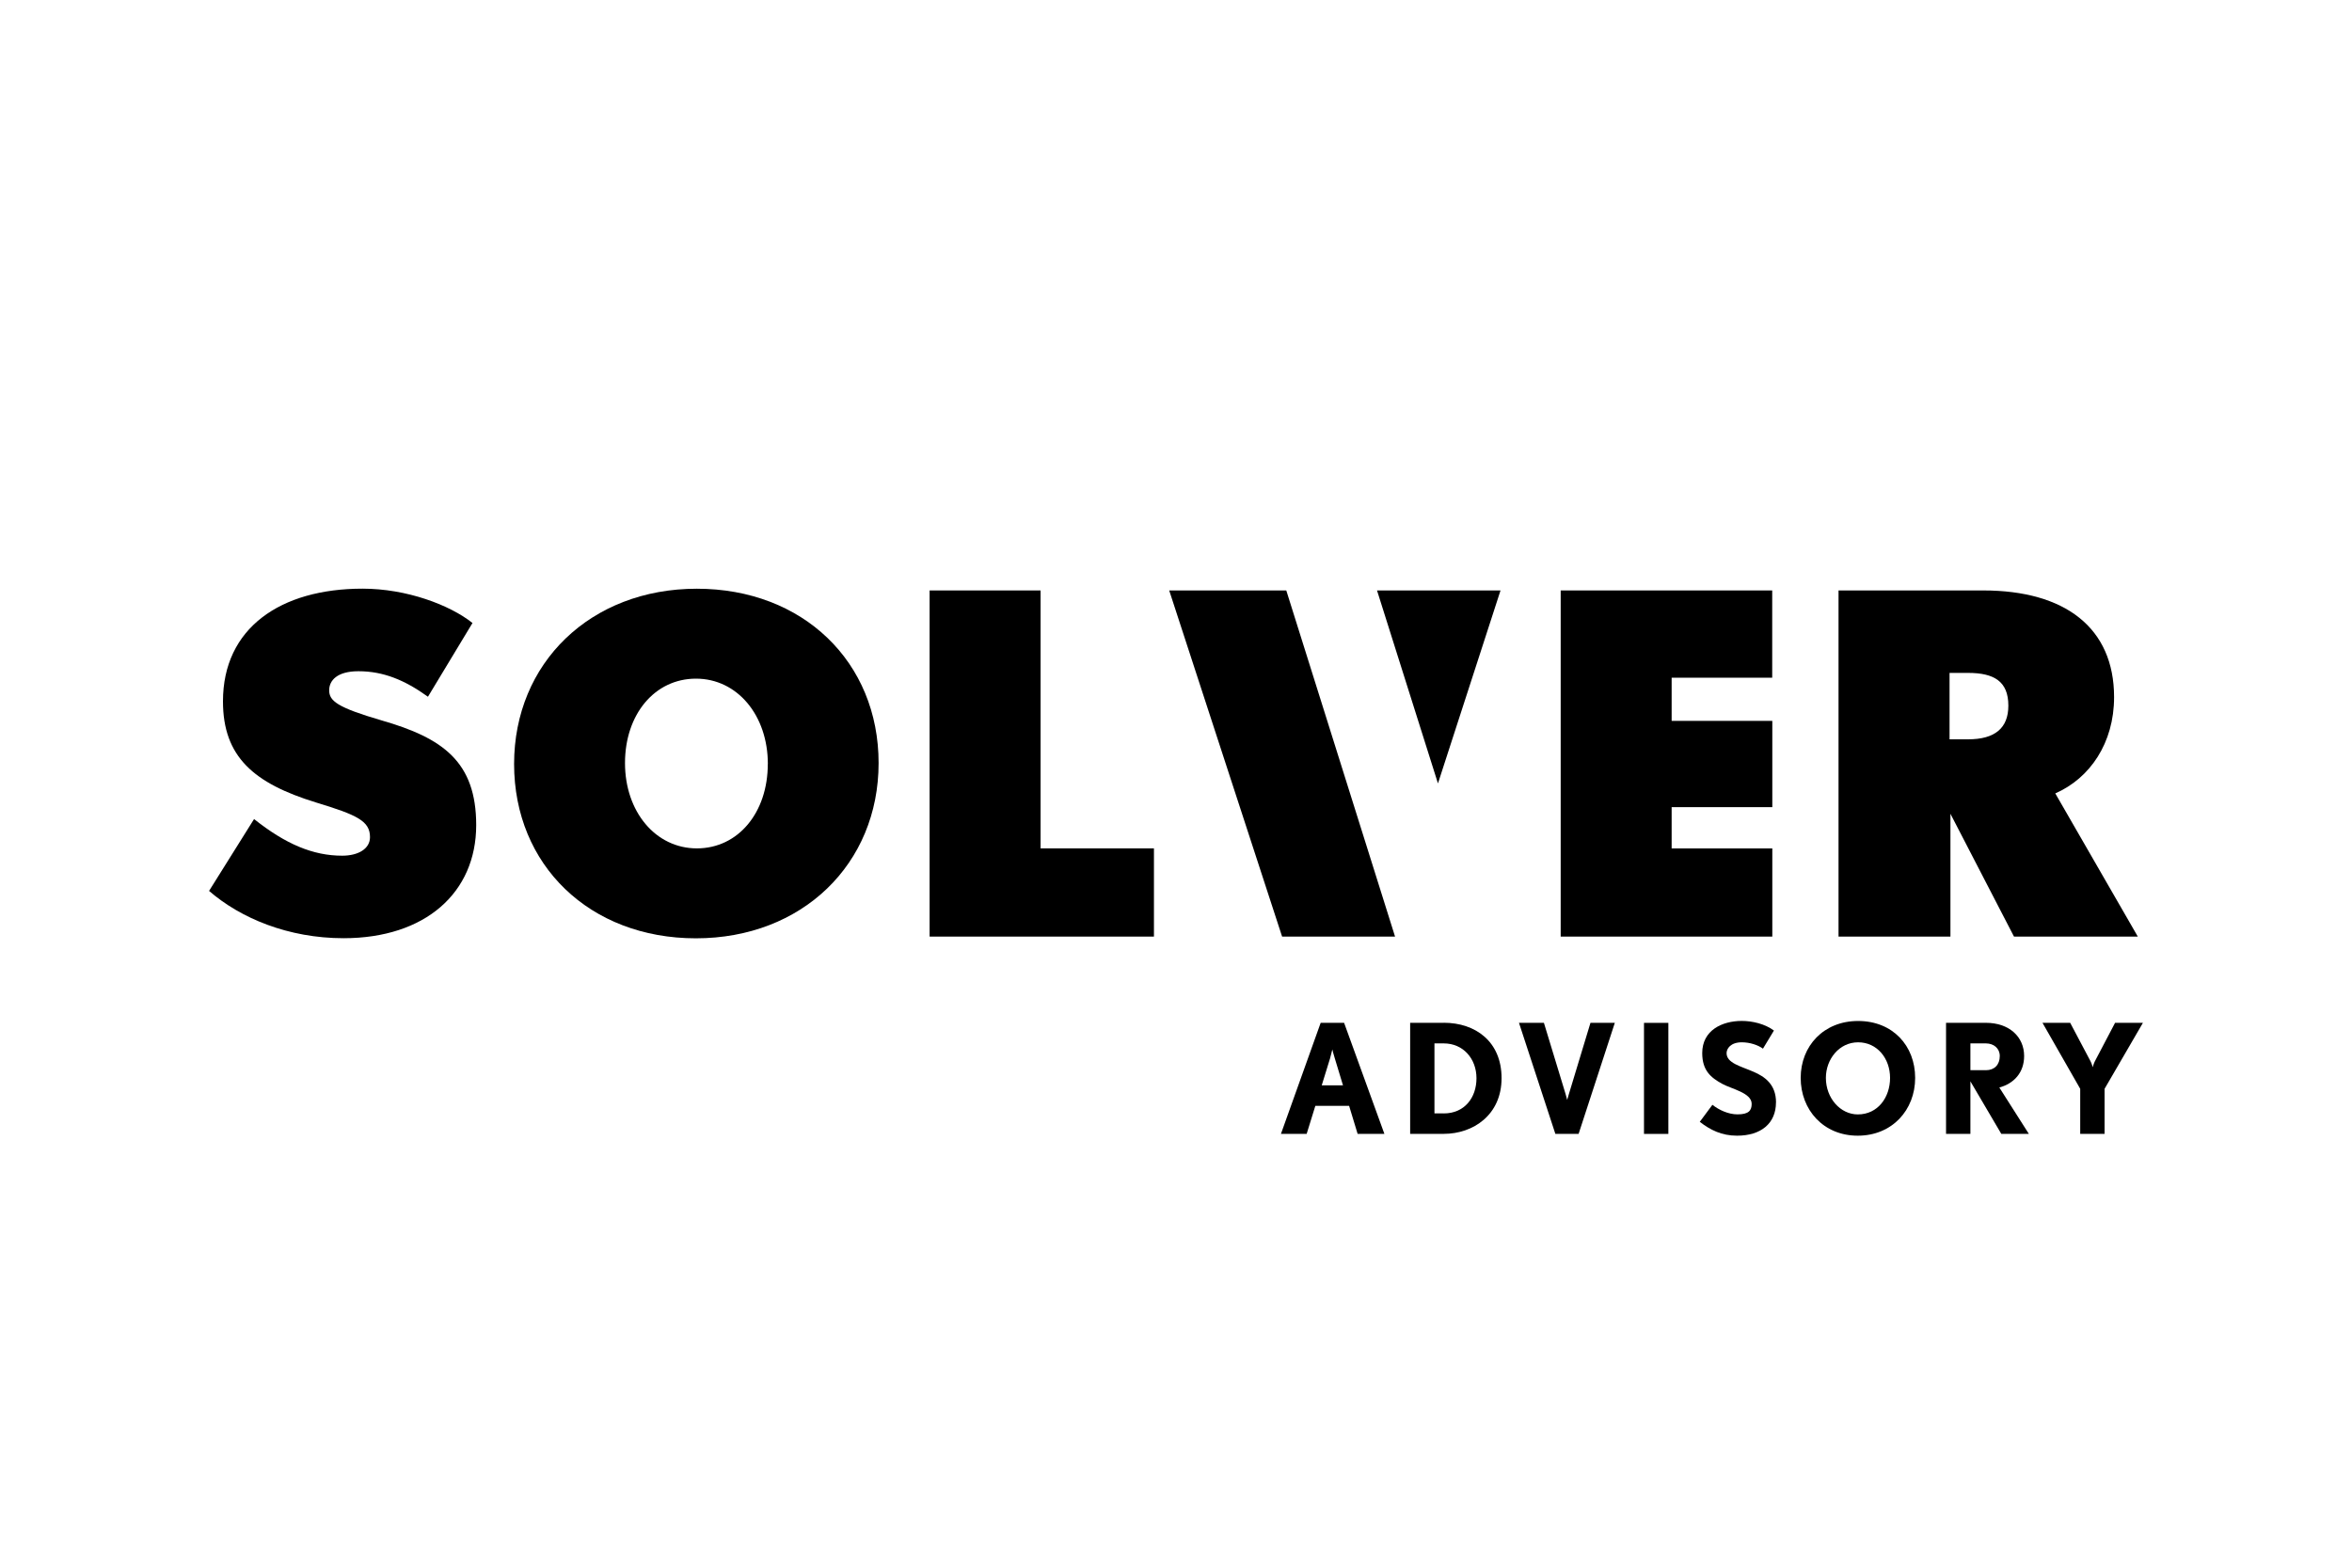 <?xml version="1.0" encoding="UTF-8"?>
<svg xmlns="http://www.w3.org/2000/svg" id="Logo" viewBox="0 0 450 300">
  <path d="M91.11,157.91c0-12.15-6.39-16.68-18.1-20.05-8.52-2.49-10.03-3.73-10.03-5.77,0-1.86,1.51-3.64,5.59-3.64,4.79,0,8.87,1.69,13.31,4.88l8.52-14.11c-4.35-3.46-12.6-6.57-21.03-6.57-15.71,0-26.71,7.54-26.71,21.56,0,10.65,5.95,15.7,17.75,19.34,7.9,2.4,10.38,3.55,10.38,6.65,0,2.22-2.22,3.55-5.32,3.55-5.59,0-10.83-2.22-16.86-7.01l-8.61,13.75c6.03,5.23,15.17,9.05,25.73,9.05,15.62,0,25.38-8.69,25.38-21.65"></path>
  <path d="M384.25,135.04c0,4.27-2.54,6.44-7.71,6.44h-3.54v-12.71h3.54c4.99,0,7.71,1.63,7.71,6.26M409.02,179.23l-15.79-27.4c6.62-2.9,11.25-9.62,11.25-18.42,0-13.25-9.35-20.42-25.04-20.42h-27.68v66.24h21.41v-23.5l12.16,23.5h23.68Z"></path>
  <polygon points="339.09 179.23 339.09 162.36 319.83 162.36 319.83 154.46 339.09 154.46 339.09 137.95 319.83 137.95 319.83 129.69 339.07 129.69 339.07 112.99 298.6 112.99 298.6 179.23 339.09 179.23"></polygon>
  <polygon points="220.78 179.23 220.78 162.35 199.09 162.35 199.09 112.99 177.86 112.99 177.86 179.23 220.78 179.23"></polygon>
  <path d="M146.9,146.2c0,9.32-5.68,16.15-13.57,16.15s-13.75-7.01-13.75-16.33,5.68-16.15,13.58-16.15,13.75,7.01,13.75,16.33M168.1,146.02c0-19.34-14.46-33.36-34.78-33.36s-34.96,14.2-34.96,33.54,14.46,33.36,34.78,33.36,34.96-14.2,34.96-33.54"></path>
  <polygon points="246.1 112.99 223.7 112.99 245.3 179.23 266.91 179.23 246.1 112.99"></polygon>
  <polygon points="287.09 112.99 263.46 112.99 275.12 149.92 287.09 112.99"></polygon>
  <path d="M276.23,195.73h-6.43v21.25h6.43c5.65,0,11.06-3.64,11.06-10.66s-5.01-10.6-11.06-10.6M276.23,213.06h-1.78v-13.39h1.78c3.73,0,6.26,2.94,6.26,6.67s-2.3,6.73-6.26,6.73"></path>
  <path d="M257.16,195.73h-4.48l-7.6,21.25h4.92l1.66-5.36h6.46l1.63,5.36h5.12l-7.71-21.25ZM252.88,207.7l1.6-5.18c.2-.73.41-1.6.43-1.69.03.17.26,1.02.47,1.69l1.57,5.18h-4.07Z"></path>
  <path d="M308.96,195.73h-4.66l-4.11,13.57c-.14.52-.35,1.19-.35,1.19,0,0-.15-.64-.32-1.19l-4.13-13.57h-4.77l6.96,21.25h4.45l6.93-21.25Z"></path>
  <rect x="314.54" y="195.74" width="4.66" height="21.25"></rect>
  <path d="M339.8,210.96c0-3.49-2.21-4.95-4.28-5.85-2.47-1.08-5.18-1.66-5.18-3.58,0-.84.76-2.07,2.91-2.07,1.54,0,3.12.52,4.05,1.22l2.1-3.47c-1.72-1.28-4.14-1.84-6.15-1.84-3.75,0-7.57,1.78-7.57,6.15,0,3.38,1.69,4.71,3.81,5.88,1.78.99,5.65,1.72,5.65,3.84,0,1.28-.58,2.01-2.71,2.01-1.75,0-3.55-.84-4.8-1.83l-2.42,3.26c2.04,1.57,4.19,2.65,7.13,2.65,4.6,0,7.45-2.36,7.45-6.37"></path>
  <path d="M355.5,195.38c-6.58,0-10.98,4.78-10.98,10.89s4.34,11.06,10.92,11.06,10.98-4.92,10.98-11.06-4.28-10.89-10.92-10.89M355.45,213.26c-3.32,0-6.11-3.09-6.11-6.99,0-3.55,2.53-6.81,6.17-6.81s6.11,3.09,6.11,6.81-2.33,6.99-6.17,6.99"></path>
  <path d="M382.53,208.11c2.79-.76,4.74-2.85,4.74-6.03,0-3.67-2.85-6.35-7.31-6.35h-7.63v21.25h4.66v-10.05l5.91,10.05h5.27l-5.65-8.88ZM379.96,204.79h-2.97v-5.12h2.97c1.48,0,2.65.93,2.65,2.42,0,1.66-1.02,2.71-2.65,2.71"></path>
  <path d="M410,195.73h-5.33l-3.87,7.37c-.23.46-.41,1.13-.41,1.13,0,0-.17-.67-.41-1.13l-3.9-7.37h-5.3l7.22,12.63v8.62h4.66v-8.62l7.34-12.63Z"></path>
</svg>
